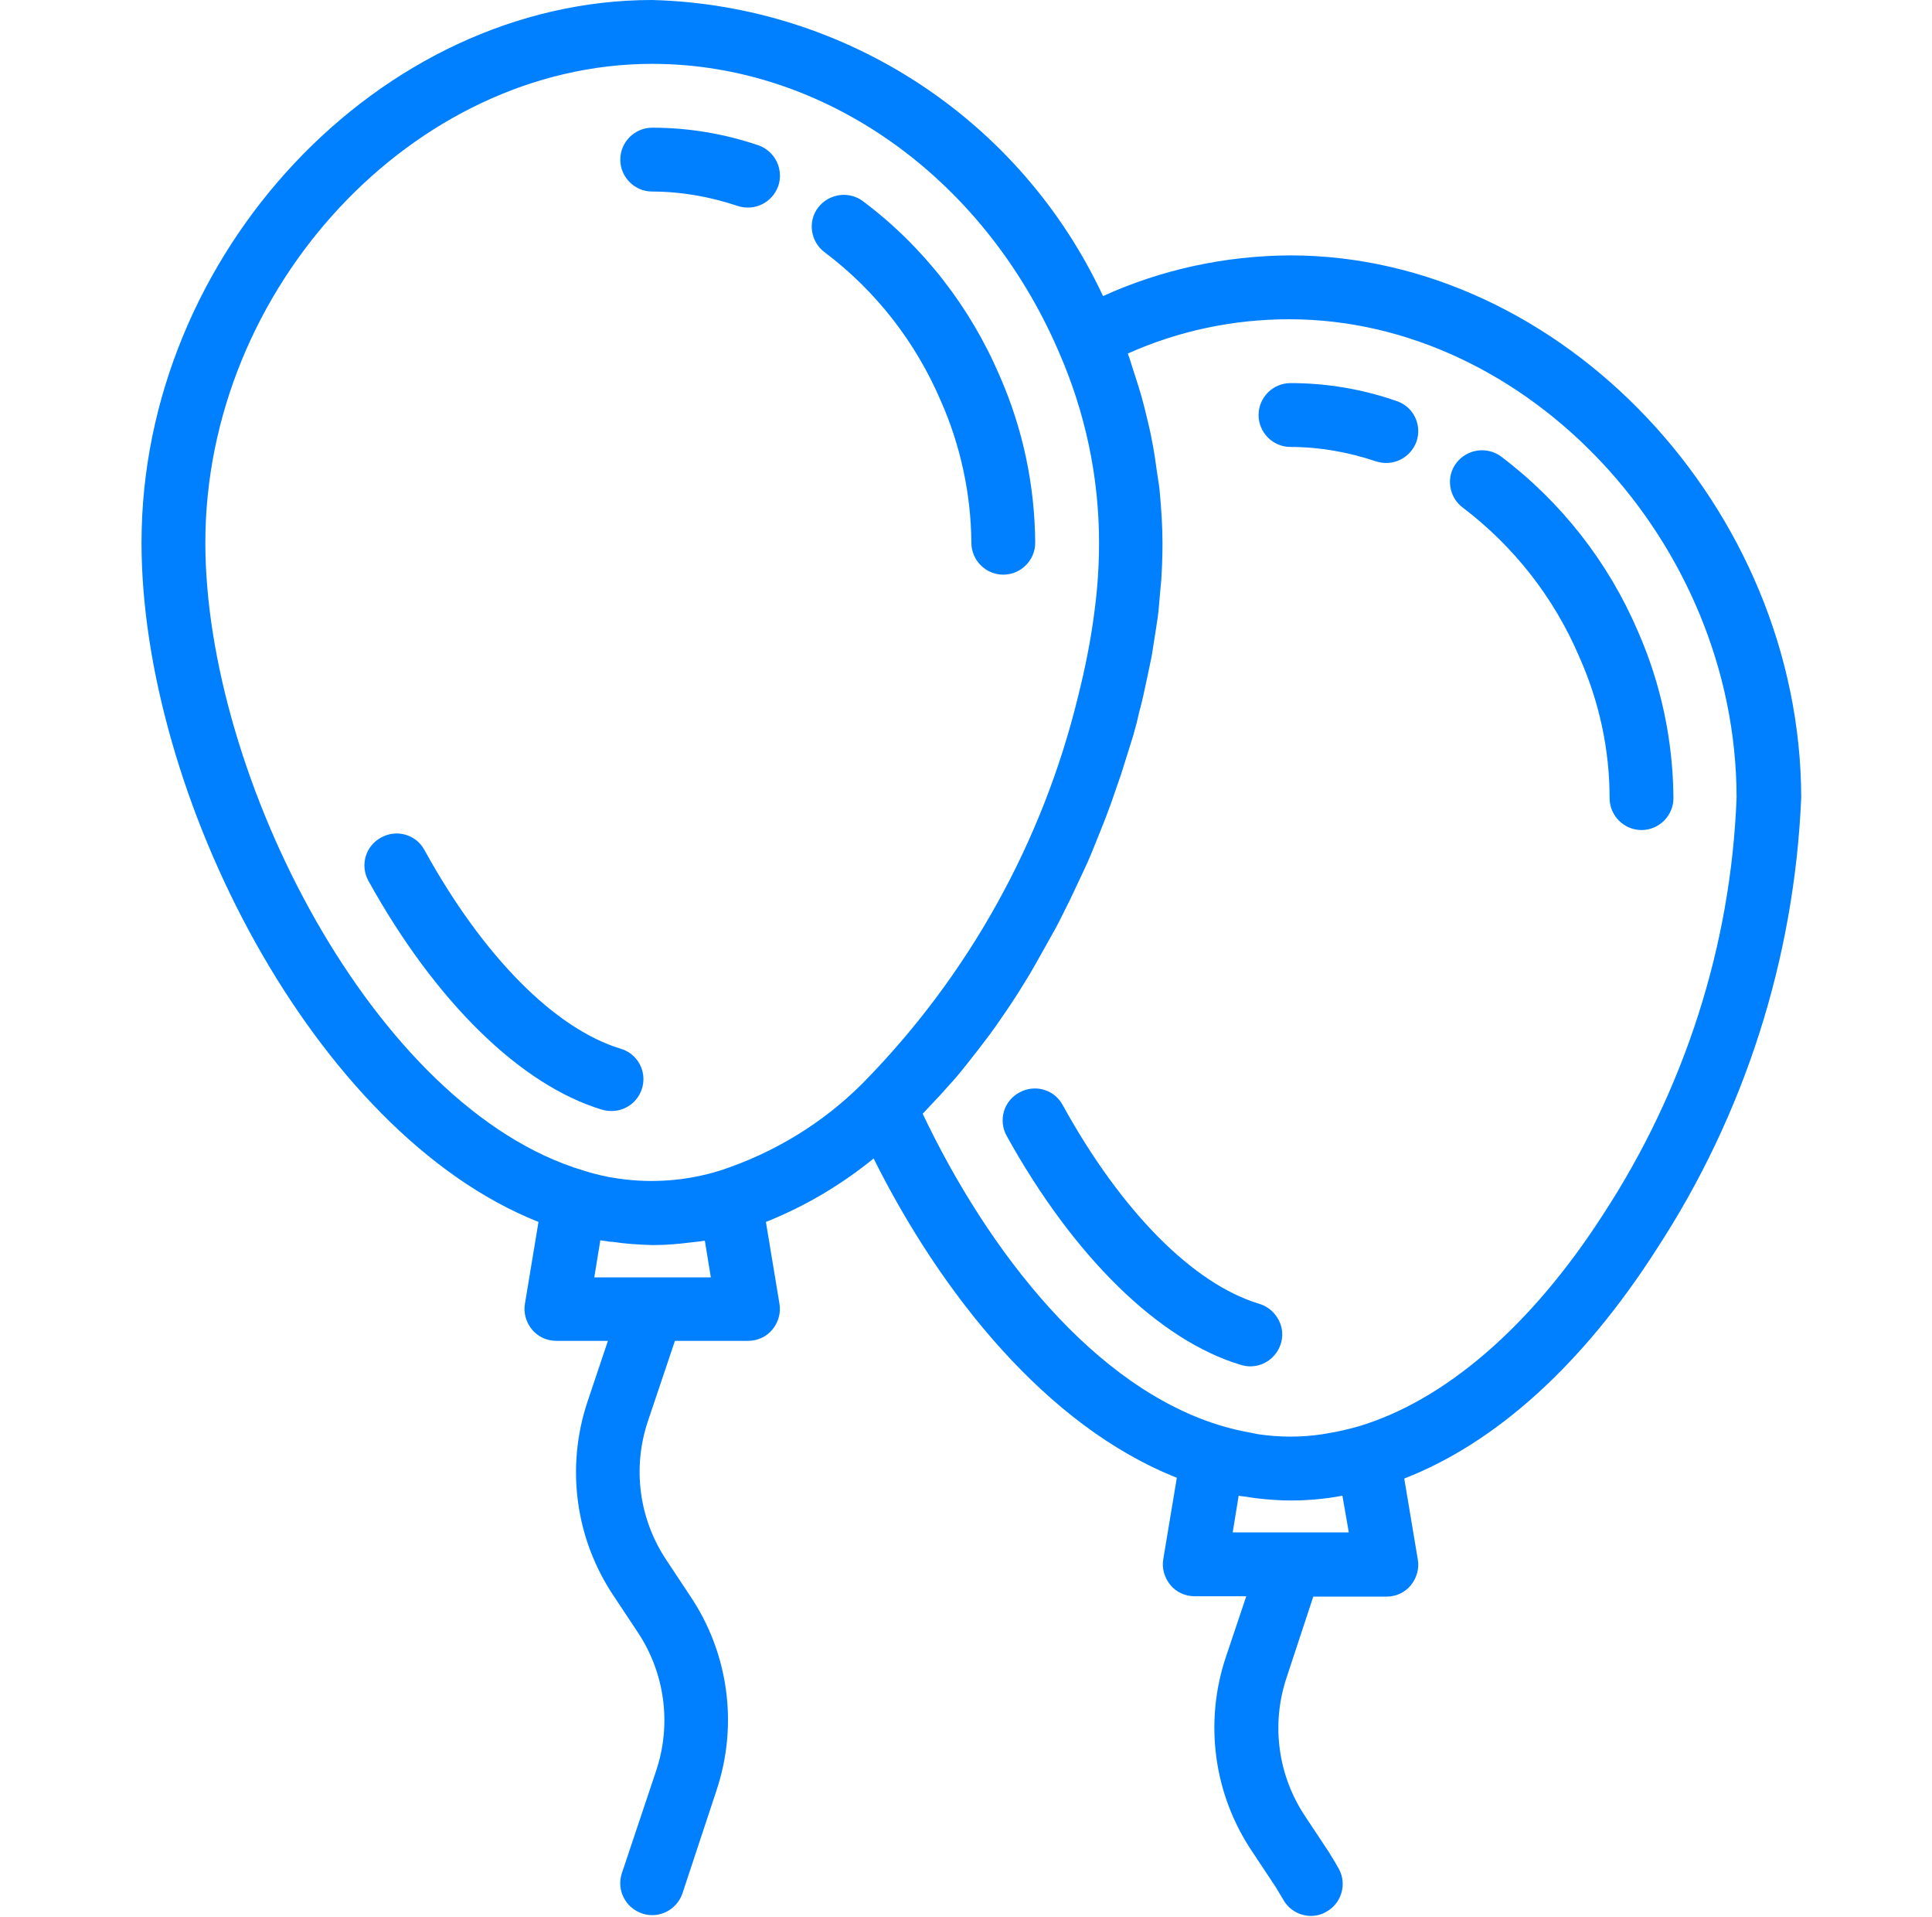 <?xml version="1.0" encoding="UTF-8"?>
<svg xmlns="http://www.w3.org/2000/svg" width="125" height="124" viewBox="0 0 125 124" fill="none">
  <g clip-path="url(#clip0_976_4956)">
    <path d="M39.567 71.864C40.6 71.864 41.452 71.115 41.607 70.108C41.761 69.102 41.142 68.121 40.161 67.837C35.902 66.546 31.256 61.874 27.461 54.982C26.919 53.975 25.654 53.614 24.647 54.182C23.641 54.724 23.279 55.989 23.847 56.995C28.184 64.817 33.708 70.212 38.974 71.786C39.18 71.838 39.361 71.864 39.567 71.864Z" fill="#007FFF"></path>
    <path d="M60.886 25.968C62.151 28.833 62.822 31.956 62.848 35.106C62.848 36.242 63.777 37.171 64.913 37.171C66.049 37.171 66.978 36.242 66.978 35.106C66.952 31.389 66.178 27.723 64.68 24.316C62.77 19.85 59.724 15.927 55.827 13.01C54.923 12.339 53.632 12.519 52.935 13.423C52.239 14.326 52.445 15.643 53.349 16.314C56.678 18.818 59.26 22.148 60.886 25.968Z" fill="#007FFF"></path>
    <path d="M42.198 12.39C44.082 12.39 45.941 12.726 47.722 13.32C48.806 13.681 49.968 13.113 50.355 12.029C50.716 10.945 50.148 9.783 49.064 9.396C46.844 8.648 44.547 8.26 42.198 8.26C41.062 8.26 40.133 9.19 40.133 10.325C40.133 11.461 41.062 12.39 42.198 12.39Z" fill="#007FFF"></path>
    <path d="M81.454 84.331C77.195 83.041 72.549 78.368 68.754 71.476C68.212 70.47 66.947 70.108 65.94 70.676C64.934 71.218 64.572 72.483 65.14 73.49C69.477 81.311 75.001 86.706 80.267 88.281C80.989 88.513 81.764 88.332 82.306 87.816C82.848 87.3 83.08 86.551 82.9 85.829C82.719 85.132 82.177 84.538 81.454 84.331Z" fill="#007FFF"></path>
    <path d="M97.12 29.53C96.216 28.859 94.925 29.04 94.228 29.943C93.531 30.847 93.738 32.163 94.641 32.834C97.945 35.338 100.553 38.668 102.179 42.488C103.47 45.379 104.141 48.477 104.141 51.626C104.141 52.762 105.07 53.691 106.206 53.691C107.342 53.691 108.271 52.762 108.271 51.626C108.245 47.909 107.471 44.244 105.973 40.836C104.063 36.371 101.017 32.473 97.12 29.53Z" fill="#007FFF"></path>
    <path d="M90.361 25.942C88.141 25.168 85.844 24.781 83.495 24.781C82.359 24.781 81.43 25.71 81.43 26.846C81.43 27.982 82.359 28.911 83.495 28.911C85.379 28.911 87.238 29.246 89.019 29.84C90.103 30.201 91.264 29.634 91.652 28.549C92.013 27.465 91.445 26.304 90.361 25.942Z" fill="#007FFF"></path>
    <path d="M83.472 16.52H83.446C79.29 16.546 75.16 17.424 71.366 19.153C66.048 7.77 54.768 0.336 42.197 0C24.593 0 9.156 16.391 9.156 35.106C9.156 51.291 20.256 73.258 34.84 79.04L33.963 84.332C33.859 84.925 34.04 85.545 34.427 86.009C34.815 86.474 35.382 86.732 36.002 86.732H39.332L38.015 90.656C36.596 94.889 37.215 99.535 39.719 103.253L41.242 105.55C43.023 108.209 43.462 111.513 42.455 114.533L40.235 121.167C39.874 122.251 40.468 123.413 41.552 123.774C42.636 124.135 43.797 123.542 44.159 122.457L46.353 115.824C47.773 111.59 47.153 106.944 44.649 103.227L43.126 100.929C41.345 98.271 40.906 94.966 41.913 91.946L43.668 86.732H48.392C49.012 86.732 49.58 86.474 49.967 86.009C50.354 85.545 50.535 84.925 50.431 84.332L49.554 79.04C52.084 78.033 54.432 76.639 56.523 74.936C60.86 83.635 67.7 92.256 76.141 95.586L75.264 100.852C75.16 101.446 75.341 102.065 75.728 102.53C76.115 102.994 76.683 103.253 77.303 103.253H80.633L79.316 107.176C77.897 111.409 78.516 116.056 81.02 119.773L82.543 122.07C82.698 122.328 82.853 122.587 83.008 122.845C83.369 123.516 84.066 123.929 84.814 123.929C85.15 123.929 85.486 123.851 85.795 123.671C86.802 123.129 87.163 121.864 86.621 120.883C86.415 120.521 86.208 120.16 85.976 119.799L84.453 117.501C82.672 114.843 82.233 111.539 83.24 108.518L84.969 103.278H89.693C90.313 103.278 90.881 103.02 91.268 102.556C91.655 102.091 91.836 101.471 91.732 100.878L90.855 95.638C96.766 93.34 102.393 88.281 107.169 80.821C112.873 72.096 116.1 62.003 116.539 51.575C116.487 32.886 101.051 16.52 83.472 16.52ZM13.286 35.106C13.286 18.611 26.787 4.13 42.197 4.13C53.297 4.13 63.596 11.409 68.475 22.69C70.204 26.613 71.108 30.821 71.108 35.106C71.108 36.629 71.004 38.152 70.798 39.649C70.566 41.456 70.204 43.237 69.766 44.992C67.468 54.466 62.641 63.139 55.801 70.083C53.219 72.664 50.07 74.574 46.611 75.71C44.469 76.381 42.171 76.562 39.951 76.226C39.203 76.123 38.454 75.942 37.731 75.71C24.205 71.657 13.286 50.181 13.286 35.106ZM38.454 82.602L38.841 80.227C38.97 80.253 39.074 80.253 39.203 80.279C39.332 80.305 39.513 80.331 39.667 80.331C40.493 80.46 41.345 80.511 42.197 80.537H42.275C43.126 80.537 43.952 80.46 44.778 80.356C44.933 80.33 45.088 80.331 45.243 80.305C45.398 80.279 45.475 80.279 45.604 80.253L45.992 82.628H38.454V82.602ZM87.267 99.122H79.755L80.142 96.748C80.375 96.799 80.607 96.799 80.839 96.851C81.046 96.877 81.227 96.903 81.407 96.928C82.104 97.006 82.801 97.057 83.498 97.057H83.55C84.66 97.057 85.77 96.954 86.854 96.748L87.267 99.122ZM103.71 78.575C99.037 85.829 93.436 90.63 87.835 92.282C87.189 92.463 86.518 92.618 85.847 92.721L85.563 92.772C84.195 92.979 82.801 92.979 81.407 92.772C81.227 92.747 81.072 92.695 80.891 92.669C80.323 92.566 79.755 92.437 79.213 92.282C70.824 89.881 63.906 80.898 59.698 72.044C59.827 71.915 59.931 71.786 60.06 71.657C60.318 71.373 60.576 71.115 60.834 70.831C61.144 70.496 61.428 70.16 61.738 69.825C61.996 69.541 62.228 69.231 62.486 68.921C62.77 68.56 63.054 68.198 63.338 67.837C63.57 67.527 63.828 67.192 64.061 66.882C64.345 66.495 64.603 66.133 64.861 65.746C65.093 65.41 65.326 65.075 65.558 64.713C65.816 64.326 66.074 63.913 66.306 63.526C66.539 63.165 66.745 62.803 66.952 62.442C67.184 62.029 67.416 61.616 67.649 61.203C67.855 60.842 68.062 60.454 68.268 60.093C68.501 59.68 68.707 59.241 68.914 58.828C69.12 58.441 69.301 58.054 69.481 57.666C69.688 57.228 69.894 56.789 70.101 56.35C70.282 55.963 70.462 55.576 70.617 55.188C70.798 54.75 70.979 54.285 71.159 53.846C71.314 53.459 71.469 53.072 71.624 52.659C71.805 52.194 71.96 51.755 72.115 51.291C72.243 50.904 72.398 50.49 72.528 50.103C72.682 49.639 72.811 49.174 72.966 48.709C73.095 48.322 73.199 47.935 73.328 47.548C73.457 47.083 73.586 46.618 73.689 46.128C73.792 45.741 73.896 45.354 73.973 44.992C74.076 44.502 74.18 44.037 74.283 43.547C74.36 43.185 74.438 42.798 74.515 42.437C74.593 41.946 74.67 41.456 74.747 40.965C74.799 40.63 74.851 40.294 74.902 39.959C74.98 39.417 75.005 38.875 75.057 38.333C75.083 38.048 75.109 37.765 75.135 37.507C75.186 36.706 75.212 35.906 75.212 35.132C75.212 34.022 75.135 32.886 75.031 31.776C75.005 31.415 74.928 31.053 74.876 30.666C74.773 29.917 74.67 29.169 74.515 28.42C74.438 27.981 74.334 27.568 74.231 27.13C74.076 26.459 73.896 25.762 73.689 25.09C73.56 24.651 73.405 24.213 73.276 23.8C73.173 23.49 73.095 23.18 72.966 22.87C76.245 21.399 79.807 20.651 83.395 20.651H83.421C98.805 20.651 112.331 35.08 112.357 51.575C111.996 61.177 108.976 70.522 103.71 78.575Z" fill="#007FFF"></path>
  </g>
  <defs>
    <clipPath id="clip0_976_4956">
      <rect width="123.903" height="123.903" fill="white" transform="translate(0.887)"></rect>
    </clipPath>
  </defs>
</svg>

